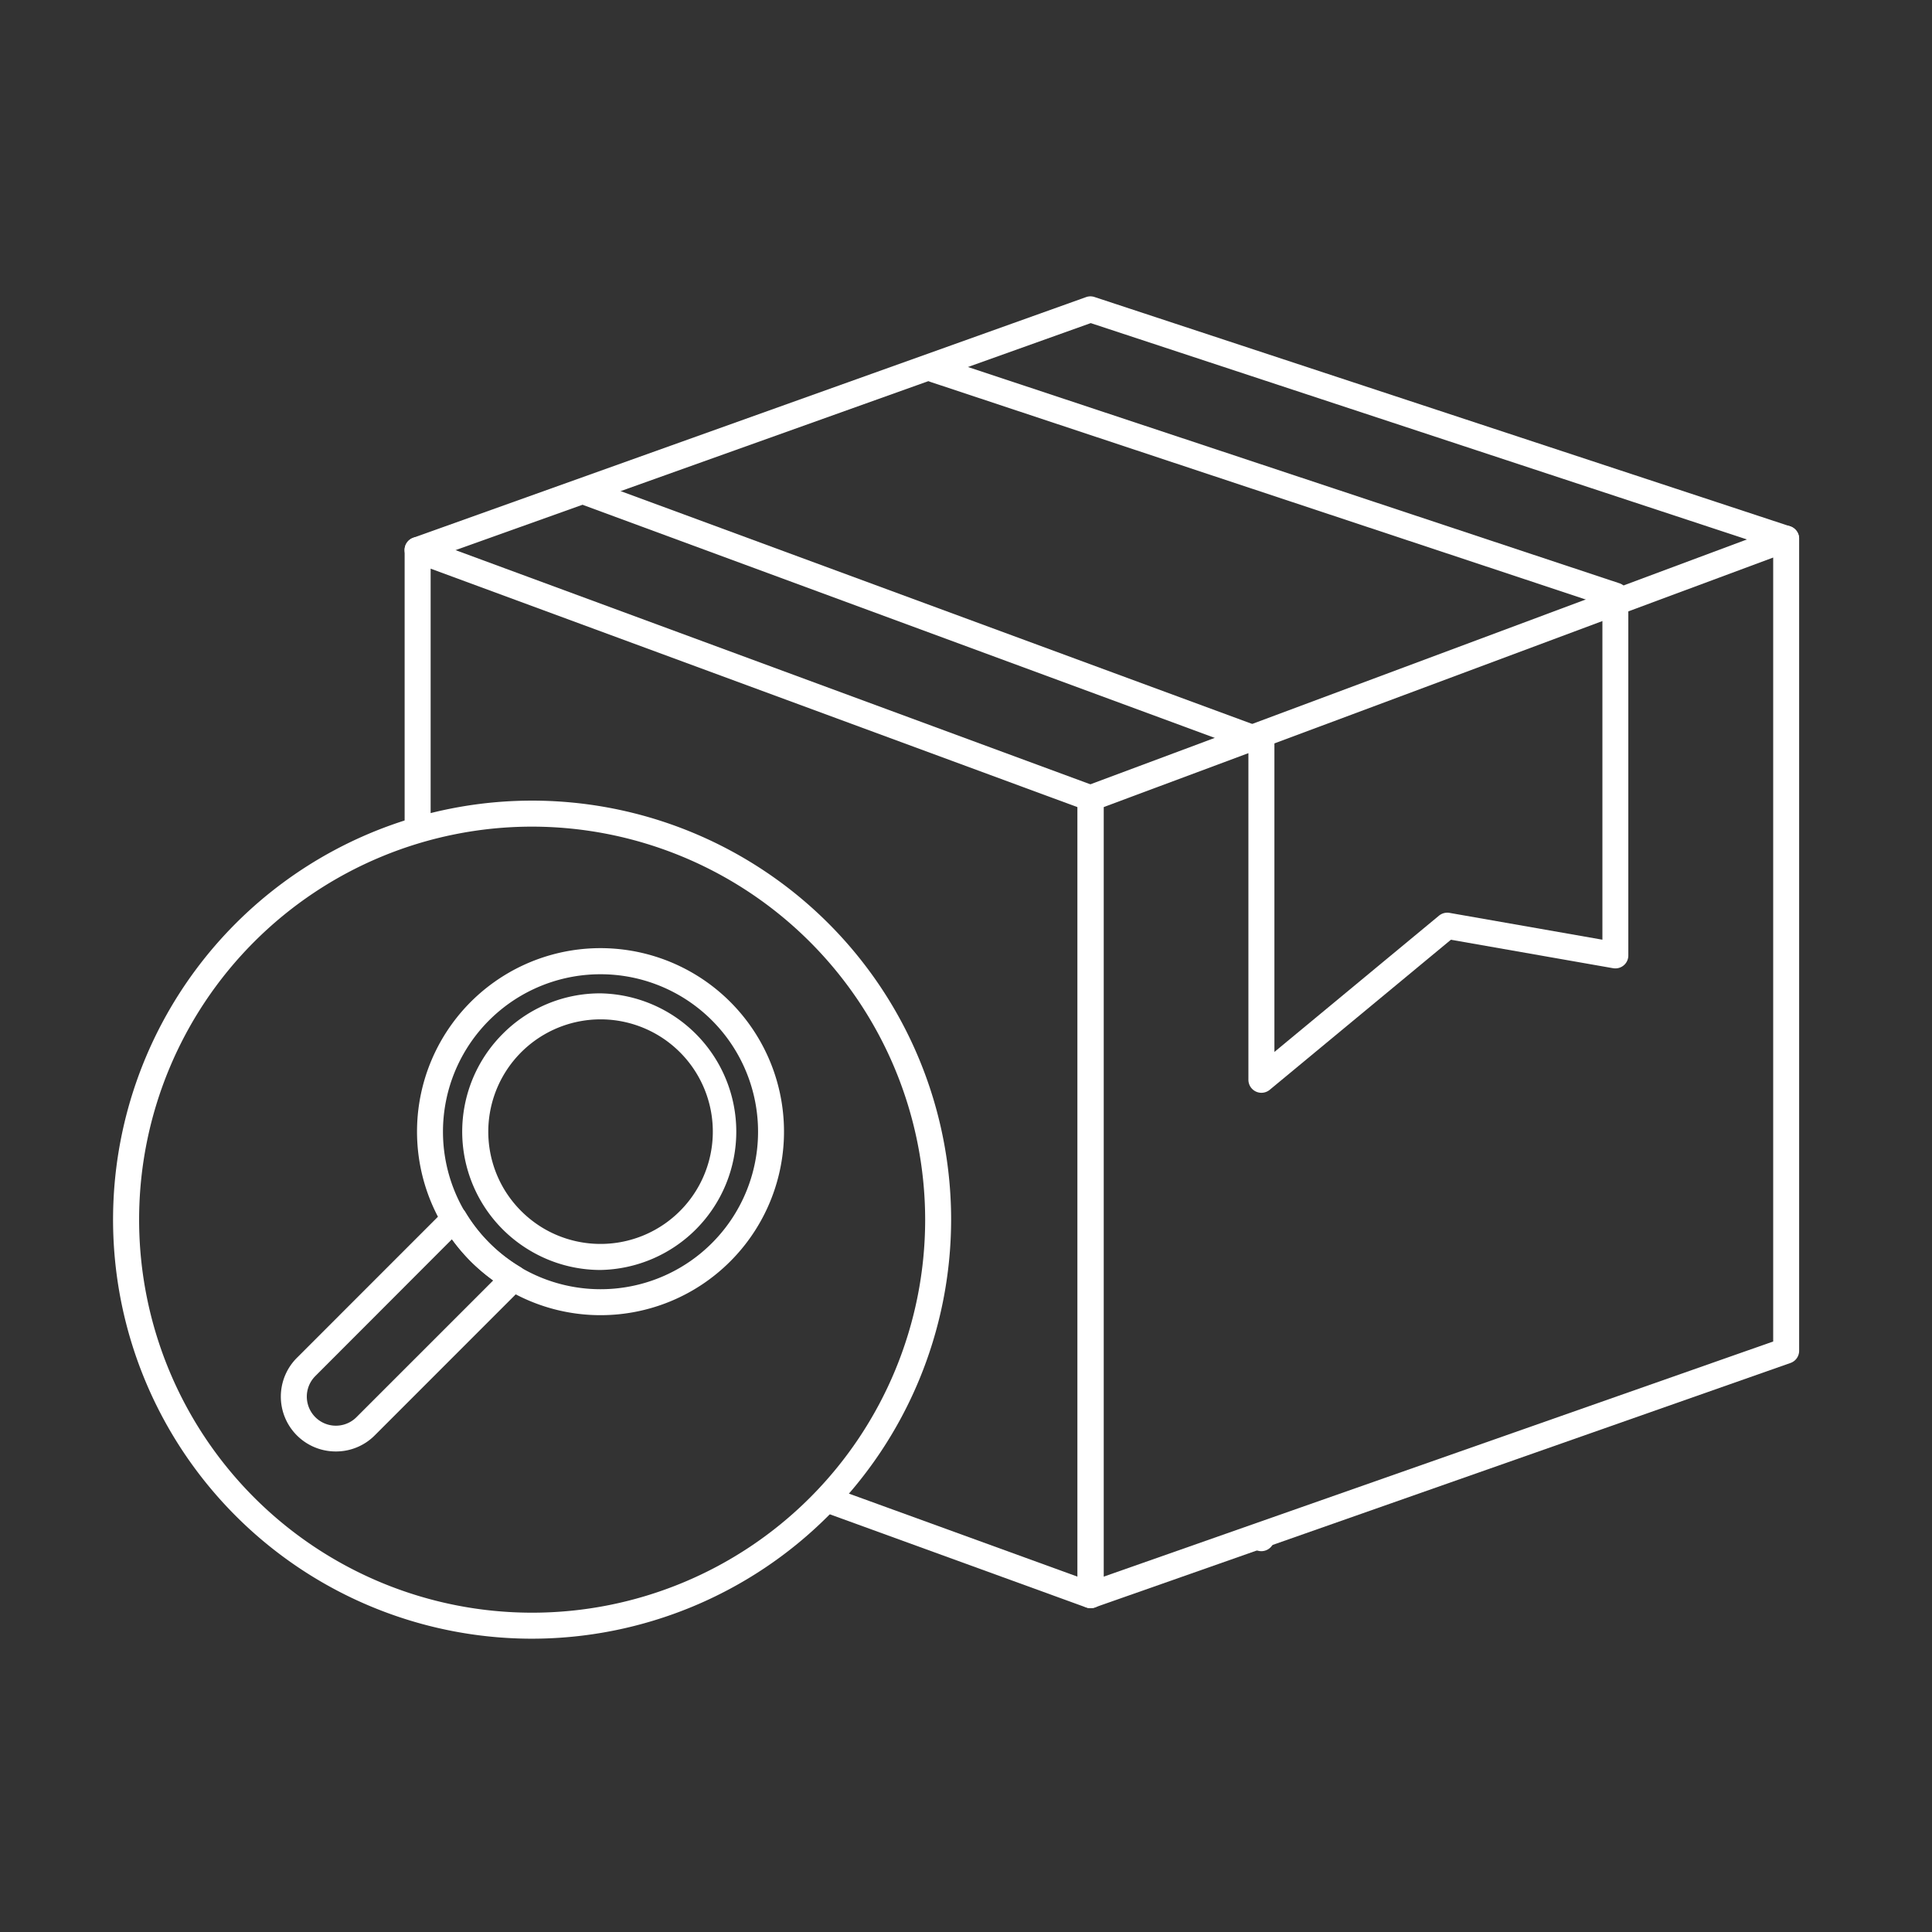 <svg xmlns="http://www.w3.org/2000/svg" viewBox="0 0 422.75 422.75"><rect x="0" y="0" width="422.75" height="422.75" fill="#333333" stroke="none"/><defs><style>.cls-1{fill:#fff;}.cls-2{fill:none;}</style></defs><g id="Layer_2" data-name="Layer 2"><g id="Layer_1-2" data-name="Layer 1"><path class="cls-1" d="M239.62,172,92.37,117.68a2.85,2.85,0,0,0-2.61.34,2.82,2.82,0,0,0-1.22,2.33v61.86c1.9-.78,3.79-1.73,5.69-2.3V124.43l141.56,52.19V345l-53.48-19.43c-1.28,1.48-2.26,3.18-3.41,4.81l58.76,21.35a3,3,0,0,0,1,.17,2.87,2.87,0,0,0,1.64-.52,2.84,2.84,0,0,0,1.21-2.33V174.63A2.83,2.83,0,0,0,239.62,172Z"/><path class="cls-1" d="M274,164.29a2.84,2.84,0,0,1-1-5.51l79.45-29.64a2.84,2.84,0,0,1,2,5.33L275,164.11A2.94,2.94,0,0,1,274,164.29Z"/><path class="cls-1" d="M91.38,123.19a2.84,2.84,0,0,1-.95-5.52L237.68,65a2.83,2.83,0,0,1,1.84,0l152.19,50.17a2.84,2.84,0,1,1-1.78,5.4L238.67,70.7,92.34,123A2.93,2.93,0,0,1,91.38,123.19Z"/><path class="cls-1" d="M238.63,351.88a2.86,2.86,0,0,1-2.84-2.85V174.63a2.85,2.85,0,0,1,1.85-2.66L273,158.78a2.87,2.87,0,0,1,2,0l2,.73a2.85,2.85,0,0,1,1.86,2.67v68l36-29.81a2.87,2.87,0,0,1,2.31-.62l33.46,5.87V131.81a2.86,2.86,0,0,1,1.85-2.67l37.36-13.93a2.84,2.84,0,0,1,3.84,2.66V295.56a2.83,2.83,0,0,1-1.9,2.68L239.58,351.72A3.1,3.1,0,0,1,238.63,351.88Zm2.85-175.27V345L388,293.54V122L356.3,133.78v75.28a2.81,2.81,0,0,1-1,2.17,2.86,2.86,0,0,1-2.32.63l-35.5-6.23-39.65,32.84a2.85,2.85,0,0,1-4.66-2.19V164.8Z"/><path class="cls-1" d="M353.46,133.17a2.82,2.82,0,0,1-.9-.14l-149-49.47a2.84,2.84,0,1,1,1.79-5.4l149,49.47a2.84,2.84,0,0,1-.89,5.54Z"/><path class="cls-1" d="M274,164.29a2.83,2.83,0,0,1-1-.18L127.76,110.56a2.84,2.84,0,1,1,2-5.33L275,158.78a2.84,2.84,0,0,1-1,5.51Z"/><path class="cls-1" d="M276,339.42a2.84,2.84,0,0,1-2.84-2.84v-.67a2.85,2.85,0,0,1,5.69,0v.67A2.85,2.85,0,0,1,276,339.42Z"/><path class="cls-1" d="M353.46,134.65a2.84,2.84,0,0,1-2.85-2.84v-1.49a2.85,2.85,0,0,1,5.69,0v1.49A2.84,2.84,0,0,1,353.46,134.65Z"/><path class="cls-1" d="M116.44,358.57a91.69,91.69,0,1,1,91.68-91.69A91.79,91.79,0,0,1,116.44,358.57Zm0-177.69a86,86,0,1,0,86,86A86.1,86.1,0,0,0,116.44,180.88Z"/><path class="cls-1" d="M131.4,287.78a40,40,0,0,1-20.52-5.66,40.5,40.5,0,0,1-14-14A40.15,40.15,0,1,1,159.8,276h0A40.1,40.1,0,0,1,131.4,287.78Zm0-74.6a34.45,34.45,0,0,0-29.63,52.06,34.92,34.92,0,0,0,12,12,34.46,34.46,0,1,0,17.63-64.06ZM157.79,274h0Z"/><path class="cls-1" d="M73.45,317.6A12,12,0,0,1,65,297.08l32.39-32.4a2.85,2.85,0,0,1,4.45.55,34.84,34.84,0,0,0,12,12,2.84,2.84,0,0,1,1.37,2.09,2.87,2.87,0,0,1-.82,2.36L82,314.08A11.94,11.94,0,0,1,73.45,317.6ZM98.9,271.16,69,301.1a6.34,6.34,0,1,0,9,9l29.93-29.93A41.29,41.29,0,0,1,103,276,40.59,40.59,0,0,1,98.9,271.16Z"/><path class="cls-1" d="M131.41,277.89a30.15,30.15,0,0,1-15.47-4.27A30.24,30.24,0,0,1,110,226.23a30,30,0,0,1,21.39-8.87h0a30.27,30.27,0,0,1,0,60.53Zm0-54.84h0a24.58,24.58,0,0,0-21.12,37.13,24.81,24.81,0,0,0,8.56,8.56,24.57,24.57,0,1,0,12.57-45.69Z"/><rect class="cls-2" width="422.75" height="422.75"/></g></g></svg>